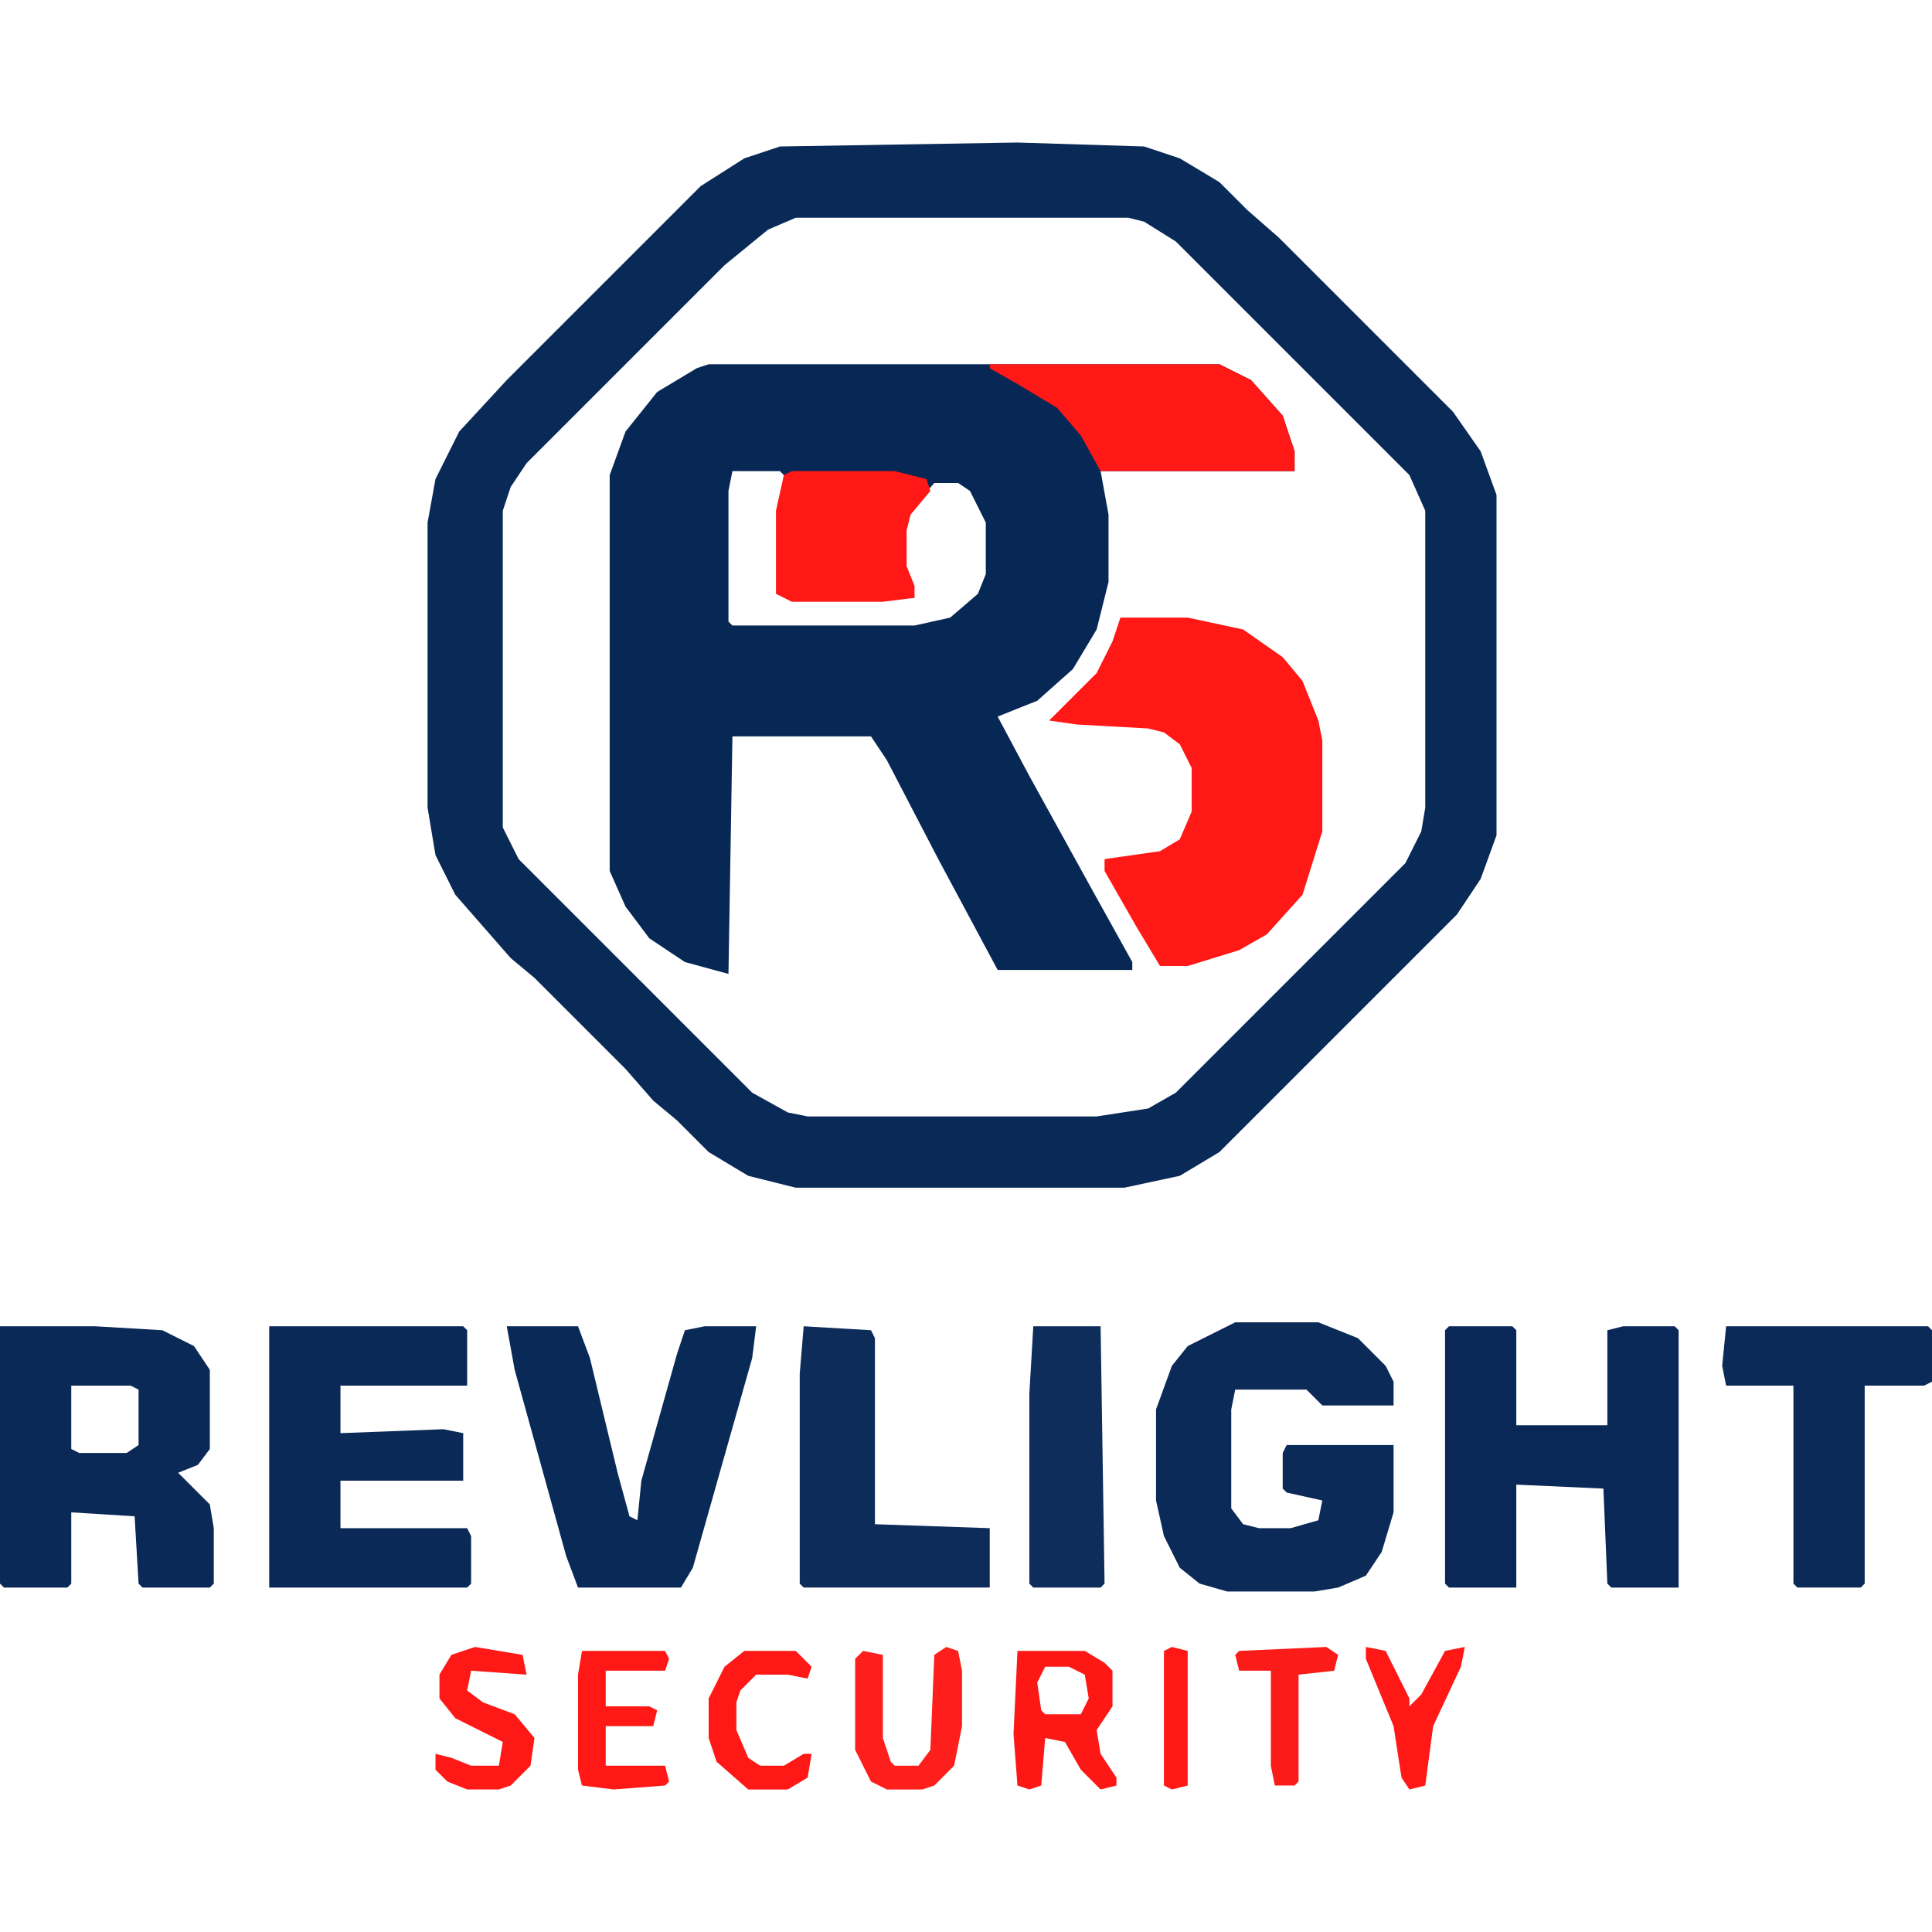 <svg height="2500" viewBox="158 181 488 416" width="2500" xmlns="http://www.w3.org/2000/svg"><path d="m415 181 32 1 9 3 10 6 7 7 8 7 44 44 7 10 4 11v86l-4 11-6 9-60 60-10 6-14 3h-83l-12-3-10-6-8-8-6-5-7-8-23-23-6-5-14-16-5-10-2-12v-72l2-11 6-12 12-13 49-49 11-7 9-3zm-56 19-7 3-11 9-50 50-4 6-2 6v80l4 8 59 59 9 5 5 1h73l13-2 7-4 58-58 4-8 1-6v-75l-4-9-59-59-8-5-4-1z" fill="#092957"/><path d="m337 237h129l8 4 8 9 3 9v5h-49l2 11v17l-3 12-6 10-9 8-10 4 8 15 16 29 10 18v2h-34l-15-28-13-25-4-6h-35l-1 60-11-3-9-6-6-8-4-9v-100l4-11 8-10 10-6zm6 27-1 5v33l1 1h46l9-2 7-6 2-5v-13l-4-8-3-2h-6l-7 8-1 4v9l3 8h-31l-3-1v-21l1-9-1-1z" fill="#072755"/><path d="m441 301h17l14 3 10 7 5 6 4 10 1 5v23l-5 16-9 10-7 4-13 4h-7l-6-10-8-14v-3l14-2 5-3 3-7v-11l-3-6-4-3-4-1-18-1-7-1 12-12 4-8z" fill="#ff1815"/><path d="m158 480h24l17 1 8 4 4 6v20l-3 4-5 2 8 8 1 6v14l-1 1h-17l-1-1-1-17-16-1v18l-1 1h-16l-1-1zm18 15v16l2 1h12l3-2v-14l-2-1z" fill="#0a2957"/><path d="m470 479h21l10 4 7 7 2 4v6h-18l-4-4h-18l-1 5v25l3 4 4 1h8l7-2 1-5-9-2-1-1v-9l1-2h27v17l-3 10-4 6-7 3-6 1h-22l-7-2-5-4-4-8-2-9v-23l4-11 4-5z" fill="#0b2a58"/><path d="m524 480h16l1 1v24h23v-24l4-1h13l1 1v65h-17l-1-1-1-24-22-1v26h-17l-1-1v-64z" fill="#092857"/><path d="m226 480h49l1 1v14h-32v12l26-1 5 1v12h-31v12h32l1 2v12l-1 1h-50z" fill="#0a2957"/><path d="m286 480h18l3 8 7 29 3 11 2 1 1-10 9-32 2-6 5-1h13l-1 8-15 53-3 5h-26l-3-8-13-47z" fill="#092957"/><path d="m594 480h51l1 1v13l-2 1h-15v50l-1 1h-16l-1-1v-50h-17l-1-5z" fill="#0b2a58"/><path d="m361 480 17 1 1 2v47l29 1v15h-47l-1-1v-53z" fill="#0d2c5a"/><path d="m408 237h58l8 4 8 9 3 9v5h-49l-5-9-6-7-10-6-7-4z" fill="#ff1815"/><path d="m419 480h17l1 65-1 1h-17l-1-1v-48z" fill="#0e2d5a"/><path d="m358 264h26l8 2 1 3-5 6-1 4v9l2 5v3l-8 1h-23l-4-2v-21l2-9z" fill="#ff1815"/><path d="m415 562h17l5 3 2 2v9l-4 6 1 6 4 6v2l-4 1-5-5-4-7-5-1-1 12-3 1-3-1-1-13zm7 4-2 4 1 7 1 1h9l2-4-1-6-4-2z" fill="#fe1815"/><path d="m397 561 3 1 1 5v14l-2 10-5 5-3 1h-9l-4-2-4-8v-23l2-2 5 1v21l2 6 1 1h6l3-4 1-24z" fill="#fe1e1b"/><path d="m305 562h21l1 2-1 3h-15v9h11l2 1-1 4h-12v10h15l1 4-1 1-13 1-8-1-1-4v-24z" fill="#ff1815"/><path d="m278 561 12 2 1 5-14-1-1 5 4 3 8 3 5 6-1 7-5 5-3 1h-8l-5-2-3-3v-4l4 1 5 2h7l1-6-12-6-4-5v-6l3-5z" fill="#fe1916"/><path d="m346 562h13l4 4-1 3-5-1h-8l-4 4-1 3v7l3 7 3 2h6l5-3h2l-1 6-5 3h-10l-8-7-2-6v-10l4-8z" fill="#ff1815"/><path d="m493 561 3 2-1 4-9 1v27l-1 1h-5l-1-5v-24h-8l-1-4 1-1z" fill="#fb1b18"/><path d="m503 561 5 1 6 12v2l3-3 6-11 5-1-1 5-7 15-2 15-4 1-2-3-2-13-7-17zm-49 0 4 1v34l-4 1-2-1v-34z" fill="#ff1815"/></svg>